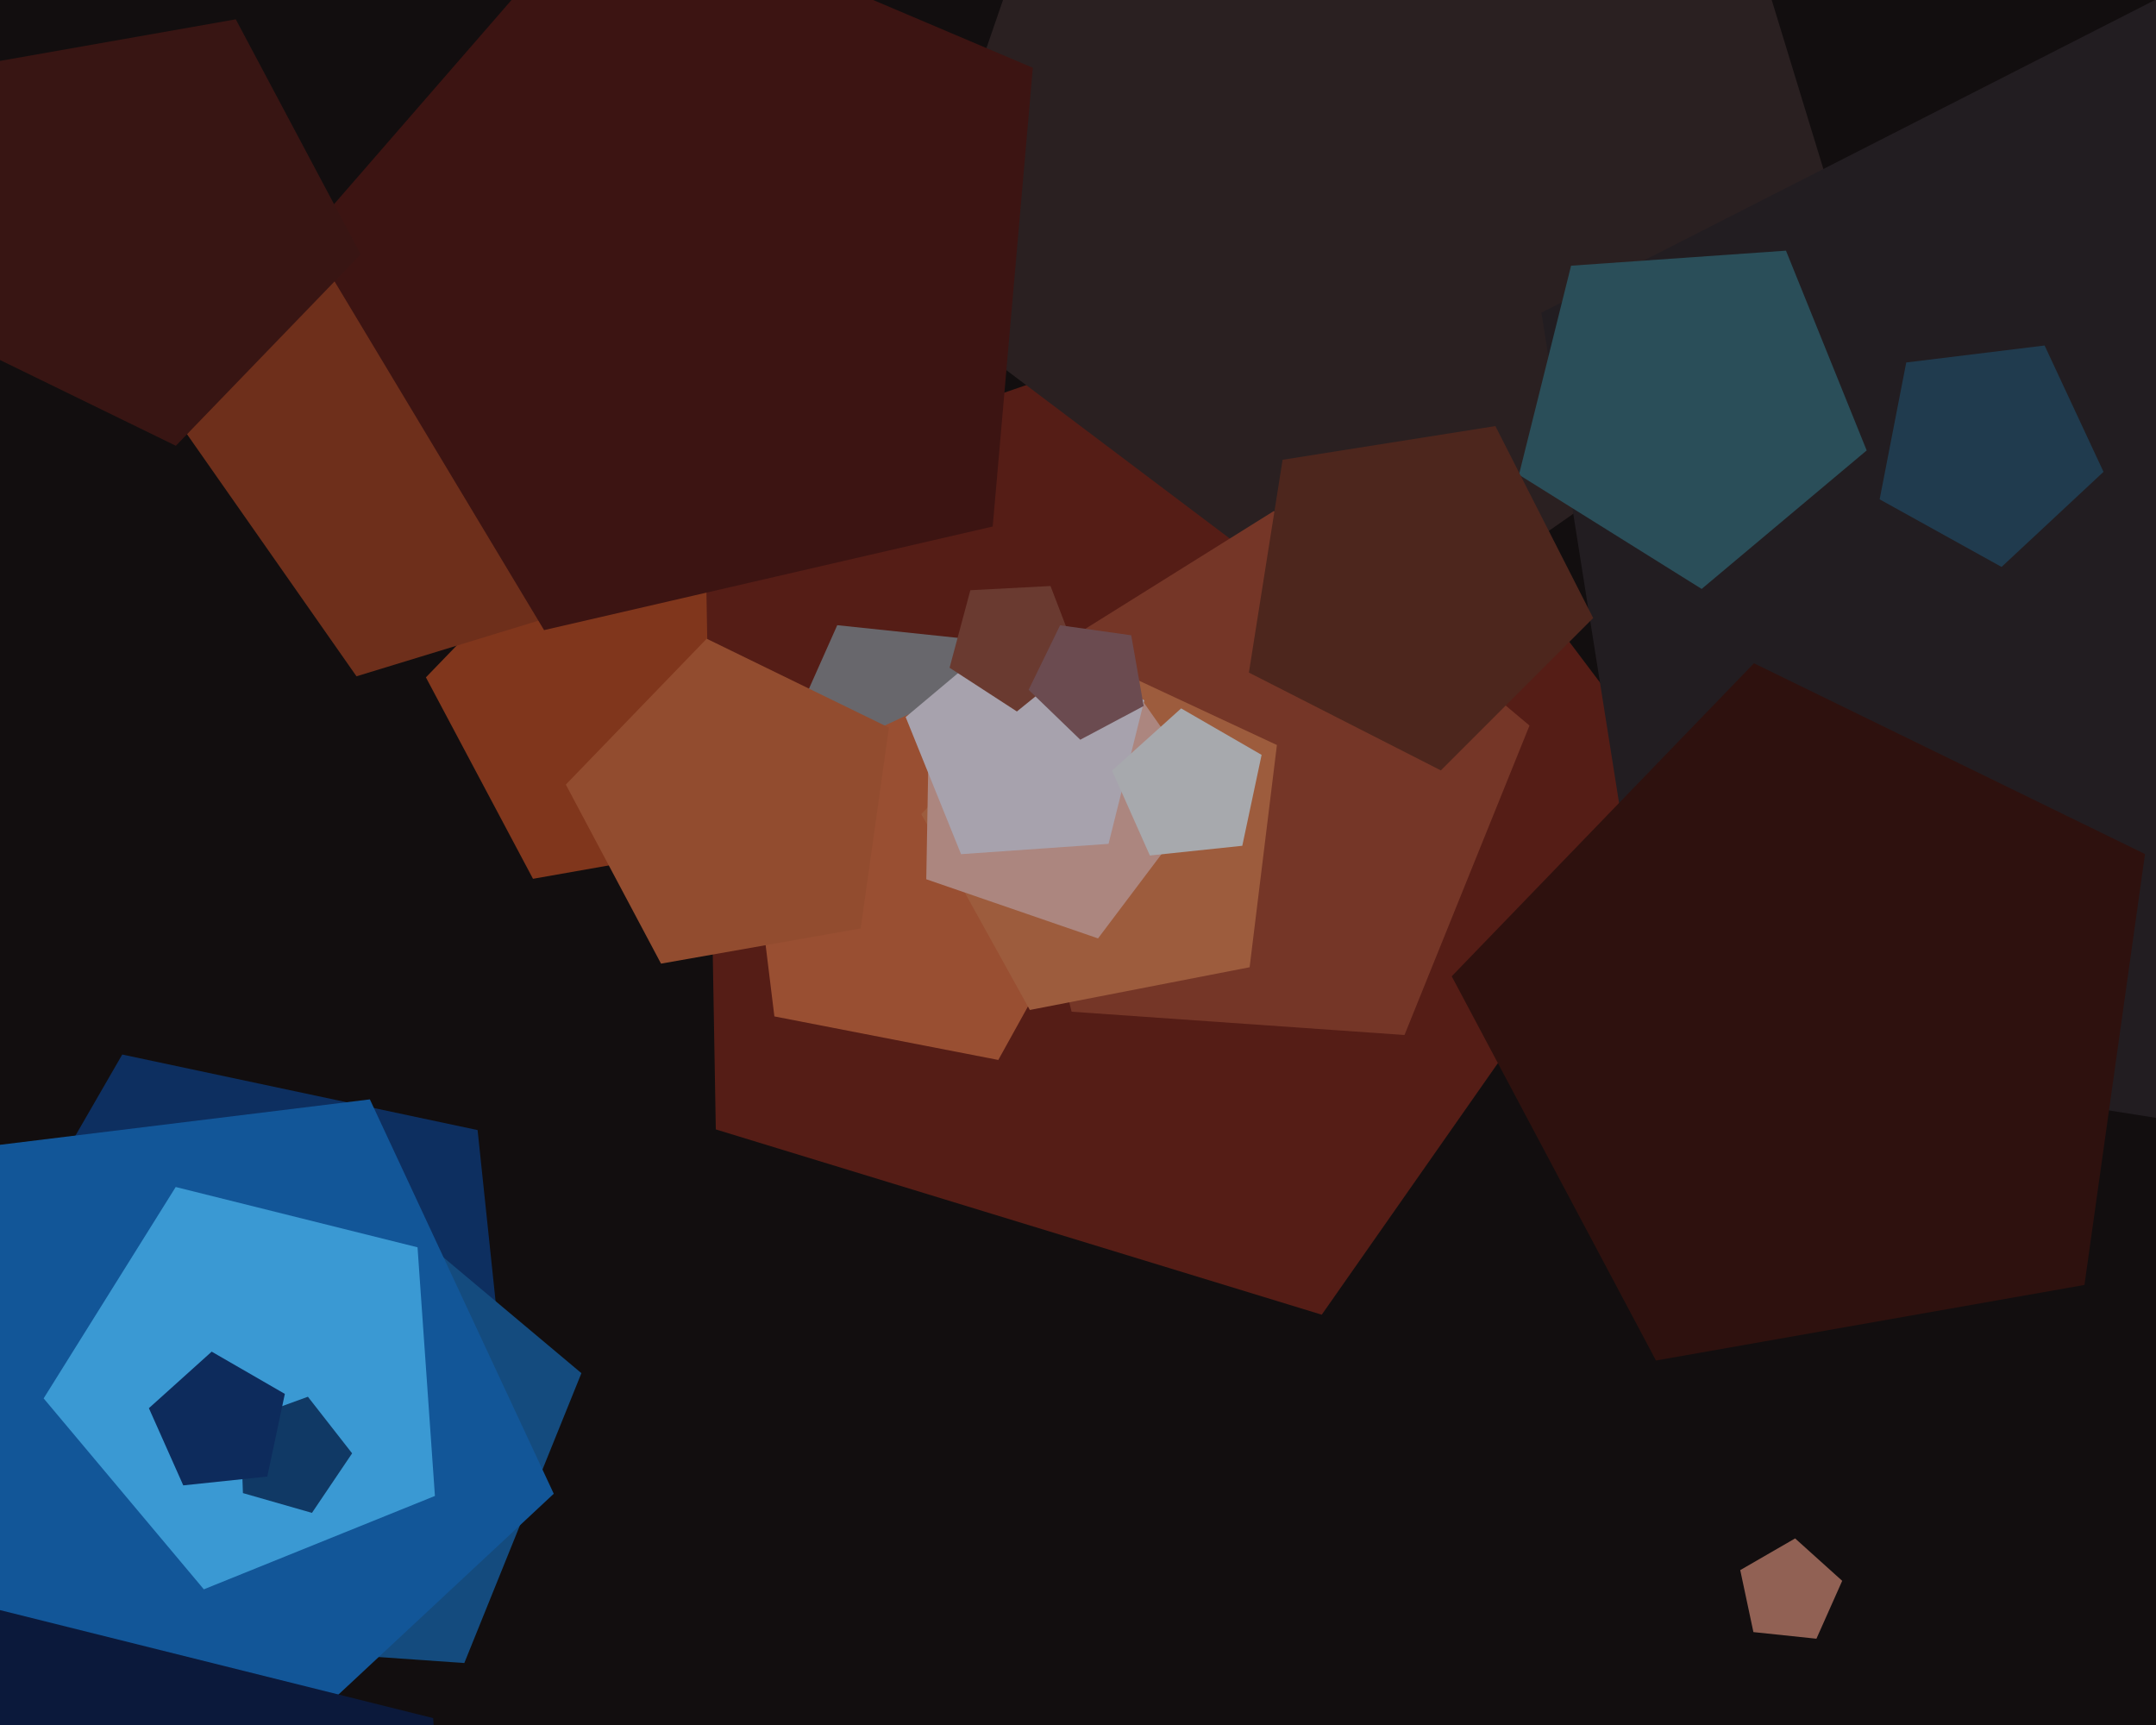 <svg xmlns="http://www.w3.org/2000/svg" width="600px" height="480px">
  <rect width="600" height="480" fill="rgb(18,14,15)"/>
  <polygon points="143.478,415.0 51.12,456.121 -16.529,380.989 34.021,293.435 132.91,314.455" fill="rgb(13,47,96)"/>
  <polygon points="210.844,233.512 148.328,244.535 118.526,188.485 162.623,142.82 219.679,170.649" fill="rgb(128,54,28)"/>
  <polygon points="129.214,462.756 42.434,456.687 21.388,372.279 95.162,326.18 161.802,382.098" fill="rgb(20,75,126)"/>
  <polygon points="367.835,365.828 199.205,314.272 196.127,137.964 362.856,80.554 468.977,221.382" fill="rgb(85,29,22)"/>
  <polygon points="519.318,85.905 383.539,180.979 251.161,81.224 305.126,-75.5 470.856,-72.608" fill="rgb(42,32,33)"/>
  <polygon points="306.504,240.15 253.565,270.715 208.136,229.811 233.0,173.967 293.795,180.356" fill="rgb(104,103,108)"/>
  <polygon points="662.994,321.035 460.963,289.037 428.965,87.006 611.22,-5.858 755.858,138.78" fill="rgb(34,29,33)"/>
  <polygon points="154.108,415.653 65.553,498.232 -40.35,439.53 -17.246,320.671 102.935,305.914" fill="rgb(18,86,152)"/>
  <polygon points="519.485,125.338 473.558,163.876 422.714,132.105 437.218,73.932 497.026,69.75" fill="rgb(42,78,89)"/>
  <polygon points="390.864,287.996 298.22,281.518 275.752,191.406 354.511,142.192 425.653,201.888" fill="rgb(117,54,39)"/>
  <polygon points="277.821,294.941 215.507,282.828 207.771,219.82 265.304,192.992 308.597,239.419" fill="rgb(153,79,50)"/>
  <polygon points="132.271,645.778 -23.595,708.752 -131.652,579.975 -42.569,437.413 120.544,478.081" fill="rgb(11,25,59)"/>
  <polygon points="347.762,269.146 286.601,281.034 256.395,226.541 298.887,180.974 355.355,207.305" fill="rgb(157,92,61)"/>
  <polygon points="335.993,220.75 305.572,261.121 257.776,244.664 258.659,194.122 306.999,179.343" fill="rgb(172,134,127)"/>
  <polygon points="580.092,357.55 460.848,378.576 404.002,271.665 488.114,184.565 596.944,237.644" fill="rgb(46,17,14)"/>
  <polygon points="177.904,164.127 99.21,188.186 52.011,120.778 101.534,55.059 179.341,81.85" fill="rgb(110,47,27)"/>
  <polygon points="276.263,146.51 151.41,175.335 85.415,65.5 169.48,-31.206 287.431,18.861" fill="rgb(60,20,18)"/>
  <polygon points="121.035,416.265 56.727,442.247 12.144,389.116 48.898,330.296 116.197,347.076" fill="rgb(58,153,211)"/>
  <polygon points="86.814,420.975 67.604,415.466 66.906,395.494 85.686,388.659 97.99,404.407" fill="rgb(16,57,101)"/>
  <polygon points="505.5,455.99 487.963,454.147 484.297,436.899 499.568,428.082 512.672,439.881" fill="rgb(145,97,84)"/>
  <polygon points="308.498,234.812 267.453,237.682 252.04,199.533 283.559,173.085 318.451,194.889" fill="rgb(167,162,173)"/>
  <polygon points="74.383,410.863 51.0,413.321 41.437,391.842 58.909,376.11 79.271,387.865" fill="rgb(13,43,92)"/>
  <polygon points="239.528,258.344 183.958,268.142 157.467,218.32 196.665,177.729 247.381,202.465" fill="rgb(146,76,47)"/>
  <polygon points="300.353,183.918 282.994,197.974 264.262,185.809 270.043,164.234 292.348,163.065" fill="rgb(106,58,48)"/>
  <polygon points="345.721,235.349 320.0,238.053 309.481,214.426 328.7,197.121 351.098,210.052" fill="rgb(167,169,173)"/>
  <polygon points="318.279,196.452 300.634,205.835 286.258,191.952 295.019,173.99 314.809,176.771" fill="rgb(107,75,80)"/>
  <polygon points="443.372,171.978 400.978,214.372 347.559,187.154 356.938,127.938 416.154,118.559" fill="rgb(77,38,29)"/>
  <polygon points="585.394,131.297 557.022,157.754 523.092,138.946 530.494,100.865 568.999,96.138" fill="rgb(32,59,78)"/>
  <polygon points="100.387,70.768 48.94,124.043 -17.626,91.577 -7.318,18.237 65.617,5.376" fill="rgb(56,21,19)"/>
</svg>